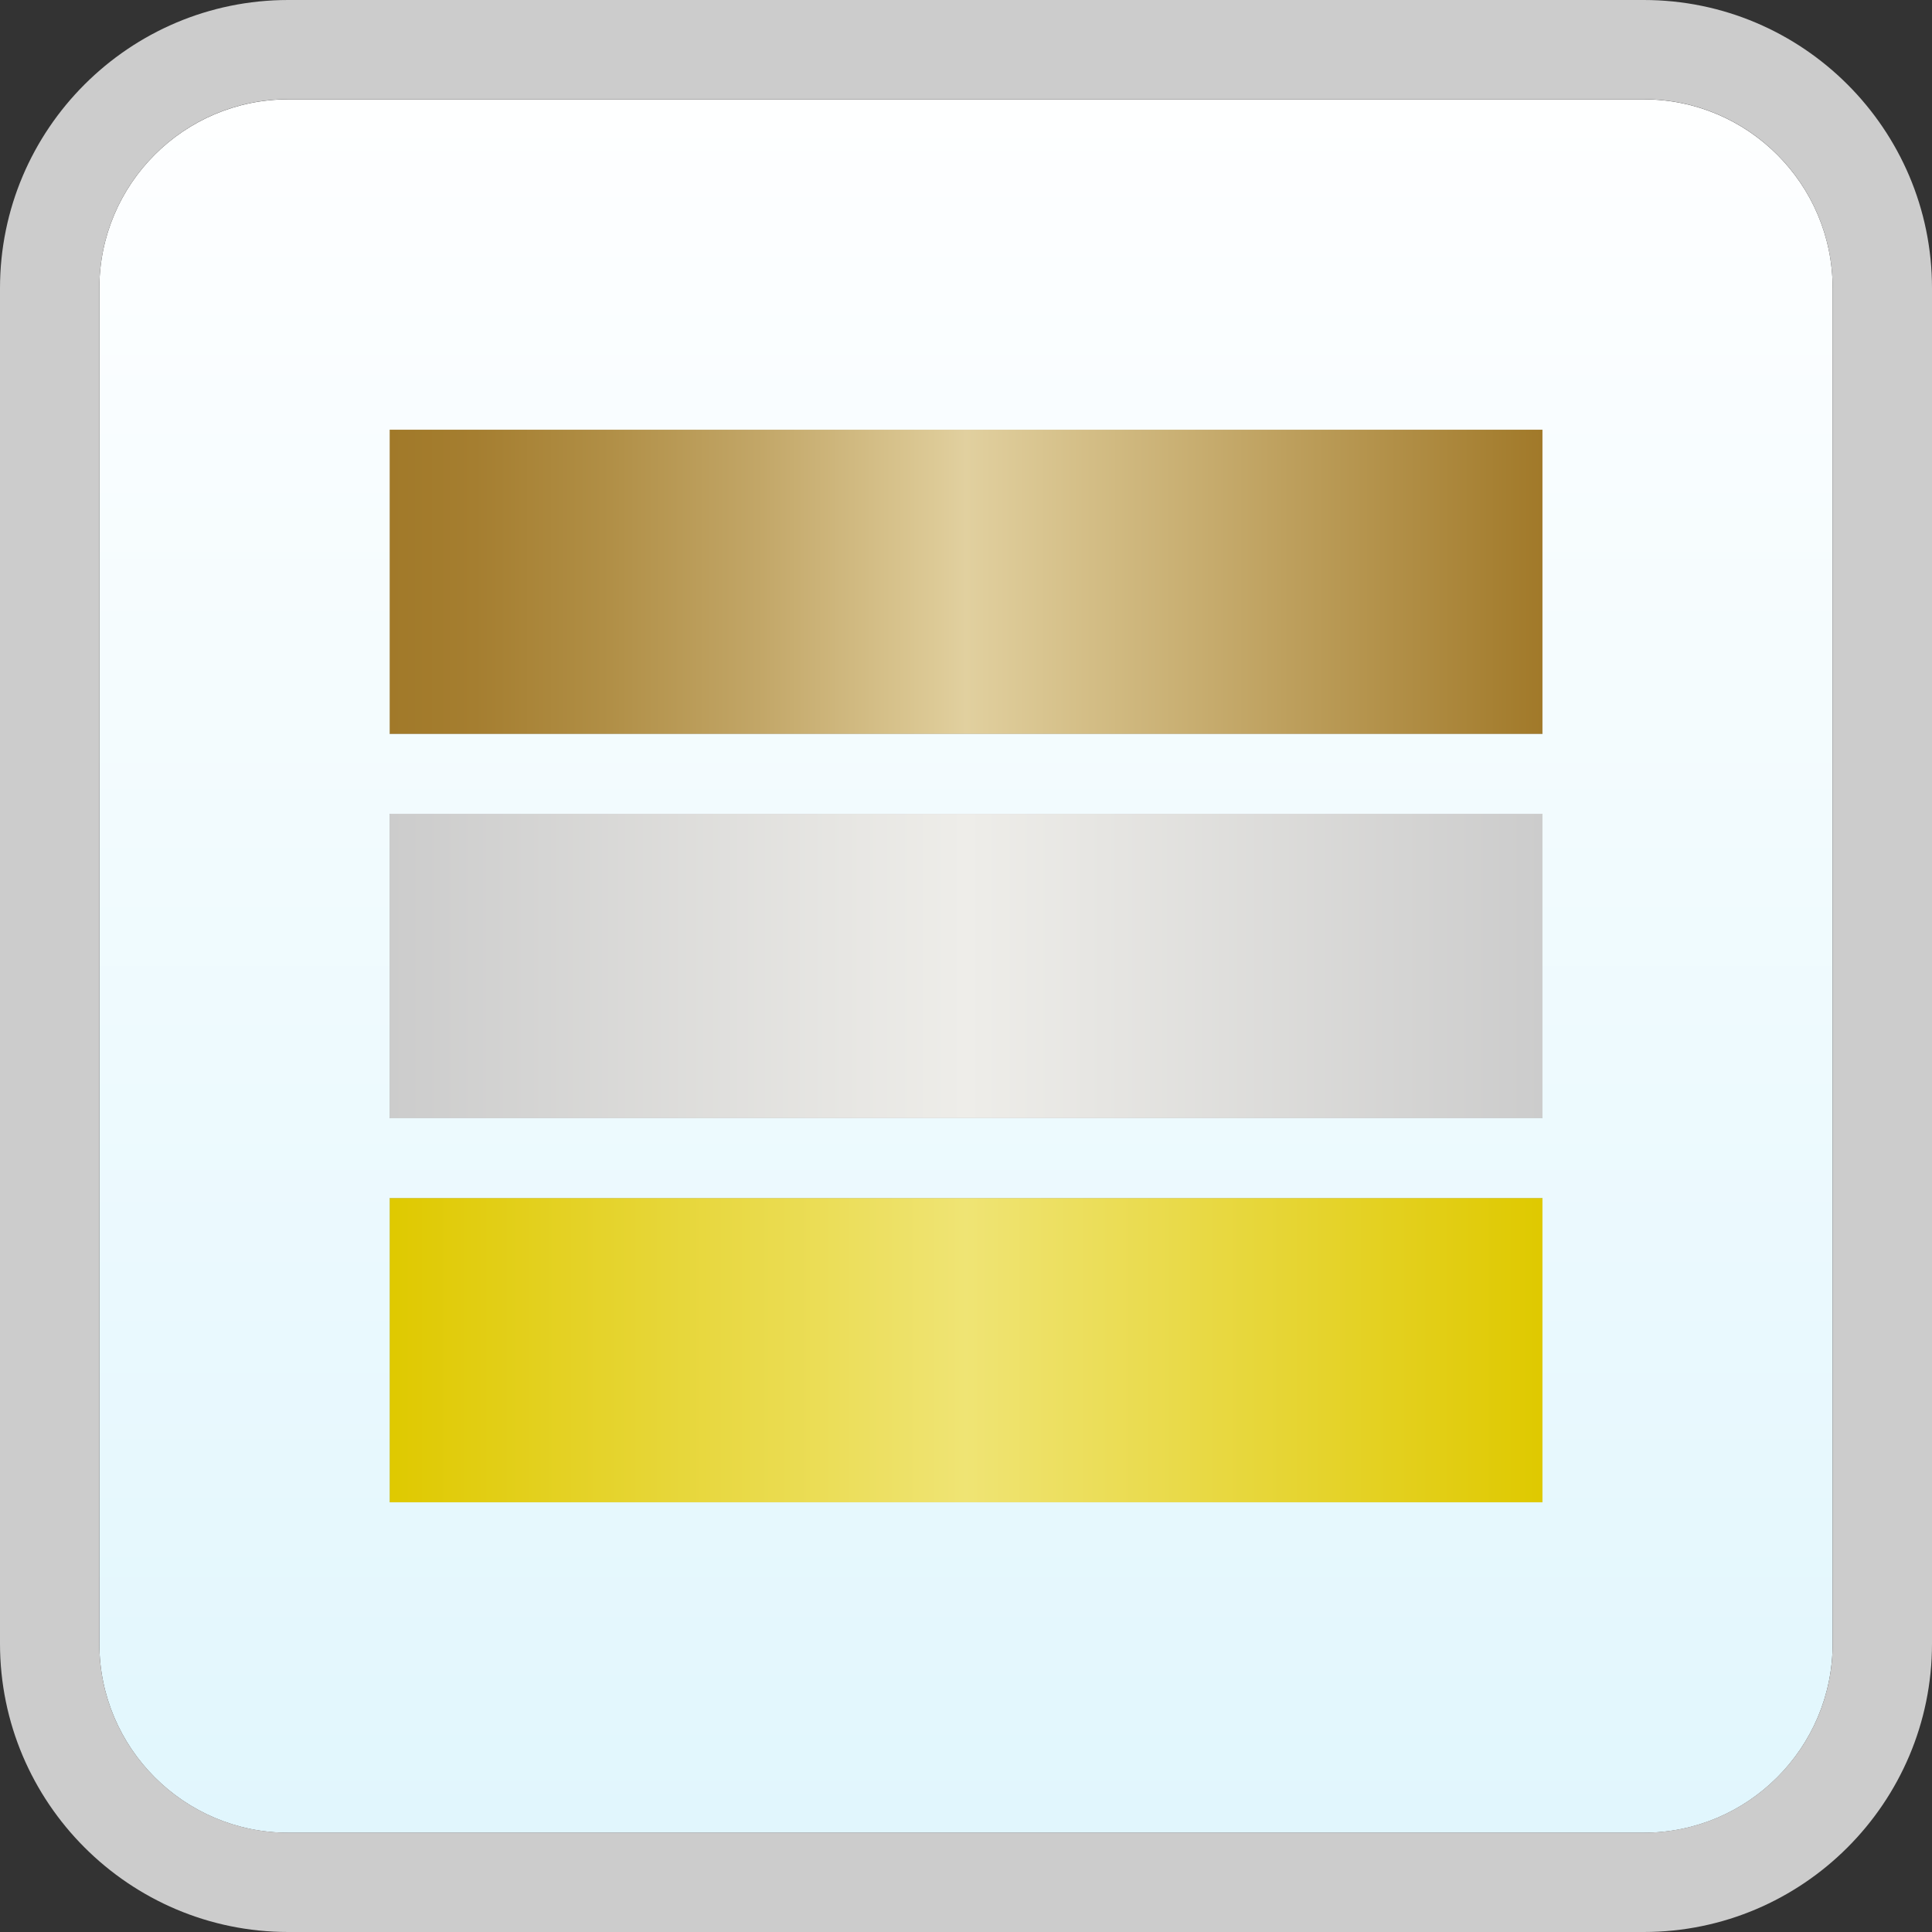 <?xml version="1.0" encoding="utf-8"?>
<!-- Generator: Adobe Illustrator 16.0.4, SVG Export Plug-In . SVG Version: 6.00 Build 0)  -->
<!DOCTYPE svg PUBLIC "-//W3C//DTD SVG 1.1//EN" "http://www.w3.org/Graphics/SVG/1.1/DTD/svg11.dtd">
<svg version="1.1" id="Layer_1" xmlns="http://www.w3.org/2000/svg" xmlns:xlink="http://www.w3.org/1999/xlink" x="0px" y="0px"
	 width="19px" height="19px" viewBox="0 0 19 19" enable-background="new 0 0 19 19" xml:space="preserve">
<rect x="0" y="0" width="19" height="19" fill="#333333" stroke="none"/>
<g>
	<linearGradient id="SVGID_1_" gradientUnits="userSpaceOnUse" x1="9.501" y1="18.512" x2="9.501" y2="0.489">
		<stop  offset="0" style="stop-color:#E0F6FD"/>
		<stop  offset="1" style="stop-color:#FFFFFF"/>
	</linearGradient>
	<path fill="url(#SVGID_1_)" d="M16.165,0.977H2.835c-1.025,0-1.858,0.833-1.858,1.858v13.33c0,1.025,0.833,1.859,1.858,1.859h13.33
		c1.024,0,1.858-0.834,1.858-1.859V2.834C18.023,1.81,17.189,0.977,16.165,0.977z M15.169,14.774H3.833v-2.991h11.336V14.774z
		 M15.169,10.995H3.833V8.004h11.336V10.995z M15.169,7.217H3.833V4.226h11.336V7.217z"/>
	<path fill="#CCCCCC" d="M16.165,0H2.835C1.272,0,0,1.271,0,2.834v13.33C0,17.728,1.272,19,2.835,19h13.33
		C17.729,19,19,17.728,19,16.164V2.834C19,1.271,17.729,0,16.165,0z M18.023,16.164c0,1.025-0.834,1.859-1.858,1.859H2.835
		c-1.025,0-1.858-0.834-1.858-1.859V2.834c0-1.024,0.833-1.858,1.858-1.858h13.33c1.024,0,1.858,0.833,1.858,1.858V16.164z"/>
	<linearGradient id="SVGID_2_" gradientUnits="userSpaceOnUse" x1="9.501" y1="18.512" x2="9.501" y2="0.489">
		<stop  offset="0" style="stop-color:#E0F6FD"/>
		<stop  offset="1" style="stop-color:#FFFFFF"/>
	</linearGradient>
	<rect x="3.833" y="4.226" fill="url(#SVGID_2_)" width="11.336" height="2.991"/>
	
		<linearGradient id="SVGID_3_" gradientUnits="userSpaceOnUse" x1="3.888" y1="15.685" x2="15.225" y2="15.685" gradientTransform="matrix(1 0 0 -1 -0.055 21.406)">
		<stop  offset="0" style="stop-color:#A17929"/>
		<stop  offset="0.074" style="stop-color:#A57E30"/>
		<stop  offset="0.185" style="stop-color:#B08E45"/>
		<stop  offset="0.319" style="stop-color:#C2A667"/>
		<stop  offset="0.47" style="stop-color:#DCC995"/>
		<stop  offset="0.5" style="stop-color:#E1D09F"/>
		<stop  offset="1" style="stop-color:#A17929"/>
	</linearGradient>
	<rect x="3.833" y="4.226" fill="url(#SVGID_3_)" width="11.336" height="2.991"/>
	<linearGradient id="SVGID_4_" gradientUnits="userSpaceOnUse" x1="9.501" y1="18.512" x2="9.501" y2="0.489">
		<stop  offset="0" style="stop-color:#E0F6FD"/>
		<stop  offset="1" style="stop-color:#FFFFFF"/>
	</linearGradient>
	<rect x="3.833" y="8.004" fill="url(#SVGID_4_)" width="11.336" height="2.991"/>
	
		<linearGradient id="SVGID_5_" gradientUnits="userSpaceOnUse" x1="3.888" y1="11.906" x2="15.225" y2="11.906" gradientTransform="matrix(1 0 0 -1 -0.055 21.406)">
		<stop  offset="0" style="stop-color:#CCCCCC"/>
		<stop  offset="0.5" style="stop-color:#EEEDE9"/>
		<stop  offset="1" style="stop-color:#CCCCCC"/>
	</linearGradient>
	<rect x="3.833" y="8.004" fill="url(#SVGID_5_)" width="11.336" height="2.991"/>
	<linearGradient id="SVGID_6_" gradientUnits="userSpaceOnUse" x1="9.501" y1="18.512" x2="9.501" y2="0.489">
		<stop  offset="0" style="stop-color:#E0F6FD"/>
		<stop  offset="1" style="stop-color:#FFFFFF"/>
	</linearGradient>
	<rect x="3.833" y="11.783" fill="url(#SVGID_6_)" width="11.336" height="2.991"/>
	
		<linearGradient id="SVGID_7_" gradientUnits="userSpaceOnUse" x1="3.888" y1="8.127" x2="15.225" y2="8.127" gradientTransform="matrix(1 0 0 -1 -0.055 21.406)">
		<stop  offset="0" style="stop-color:#DFC900"/>
		<stop  offset="0.5" style="stop-color:#EFE474"/>
		<stop  offset="1" style="stop-color:#DFC900"/>
	</linearGradient>
	<rect x="3.833" y="11.783" fill="url(#SVGID_7_)" width="11.336" height="2.991"/>
</g>
</svg>
